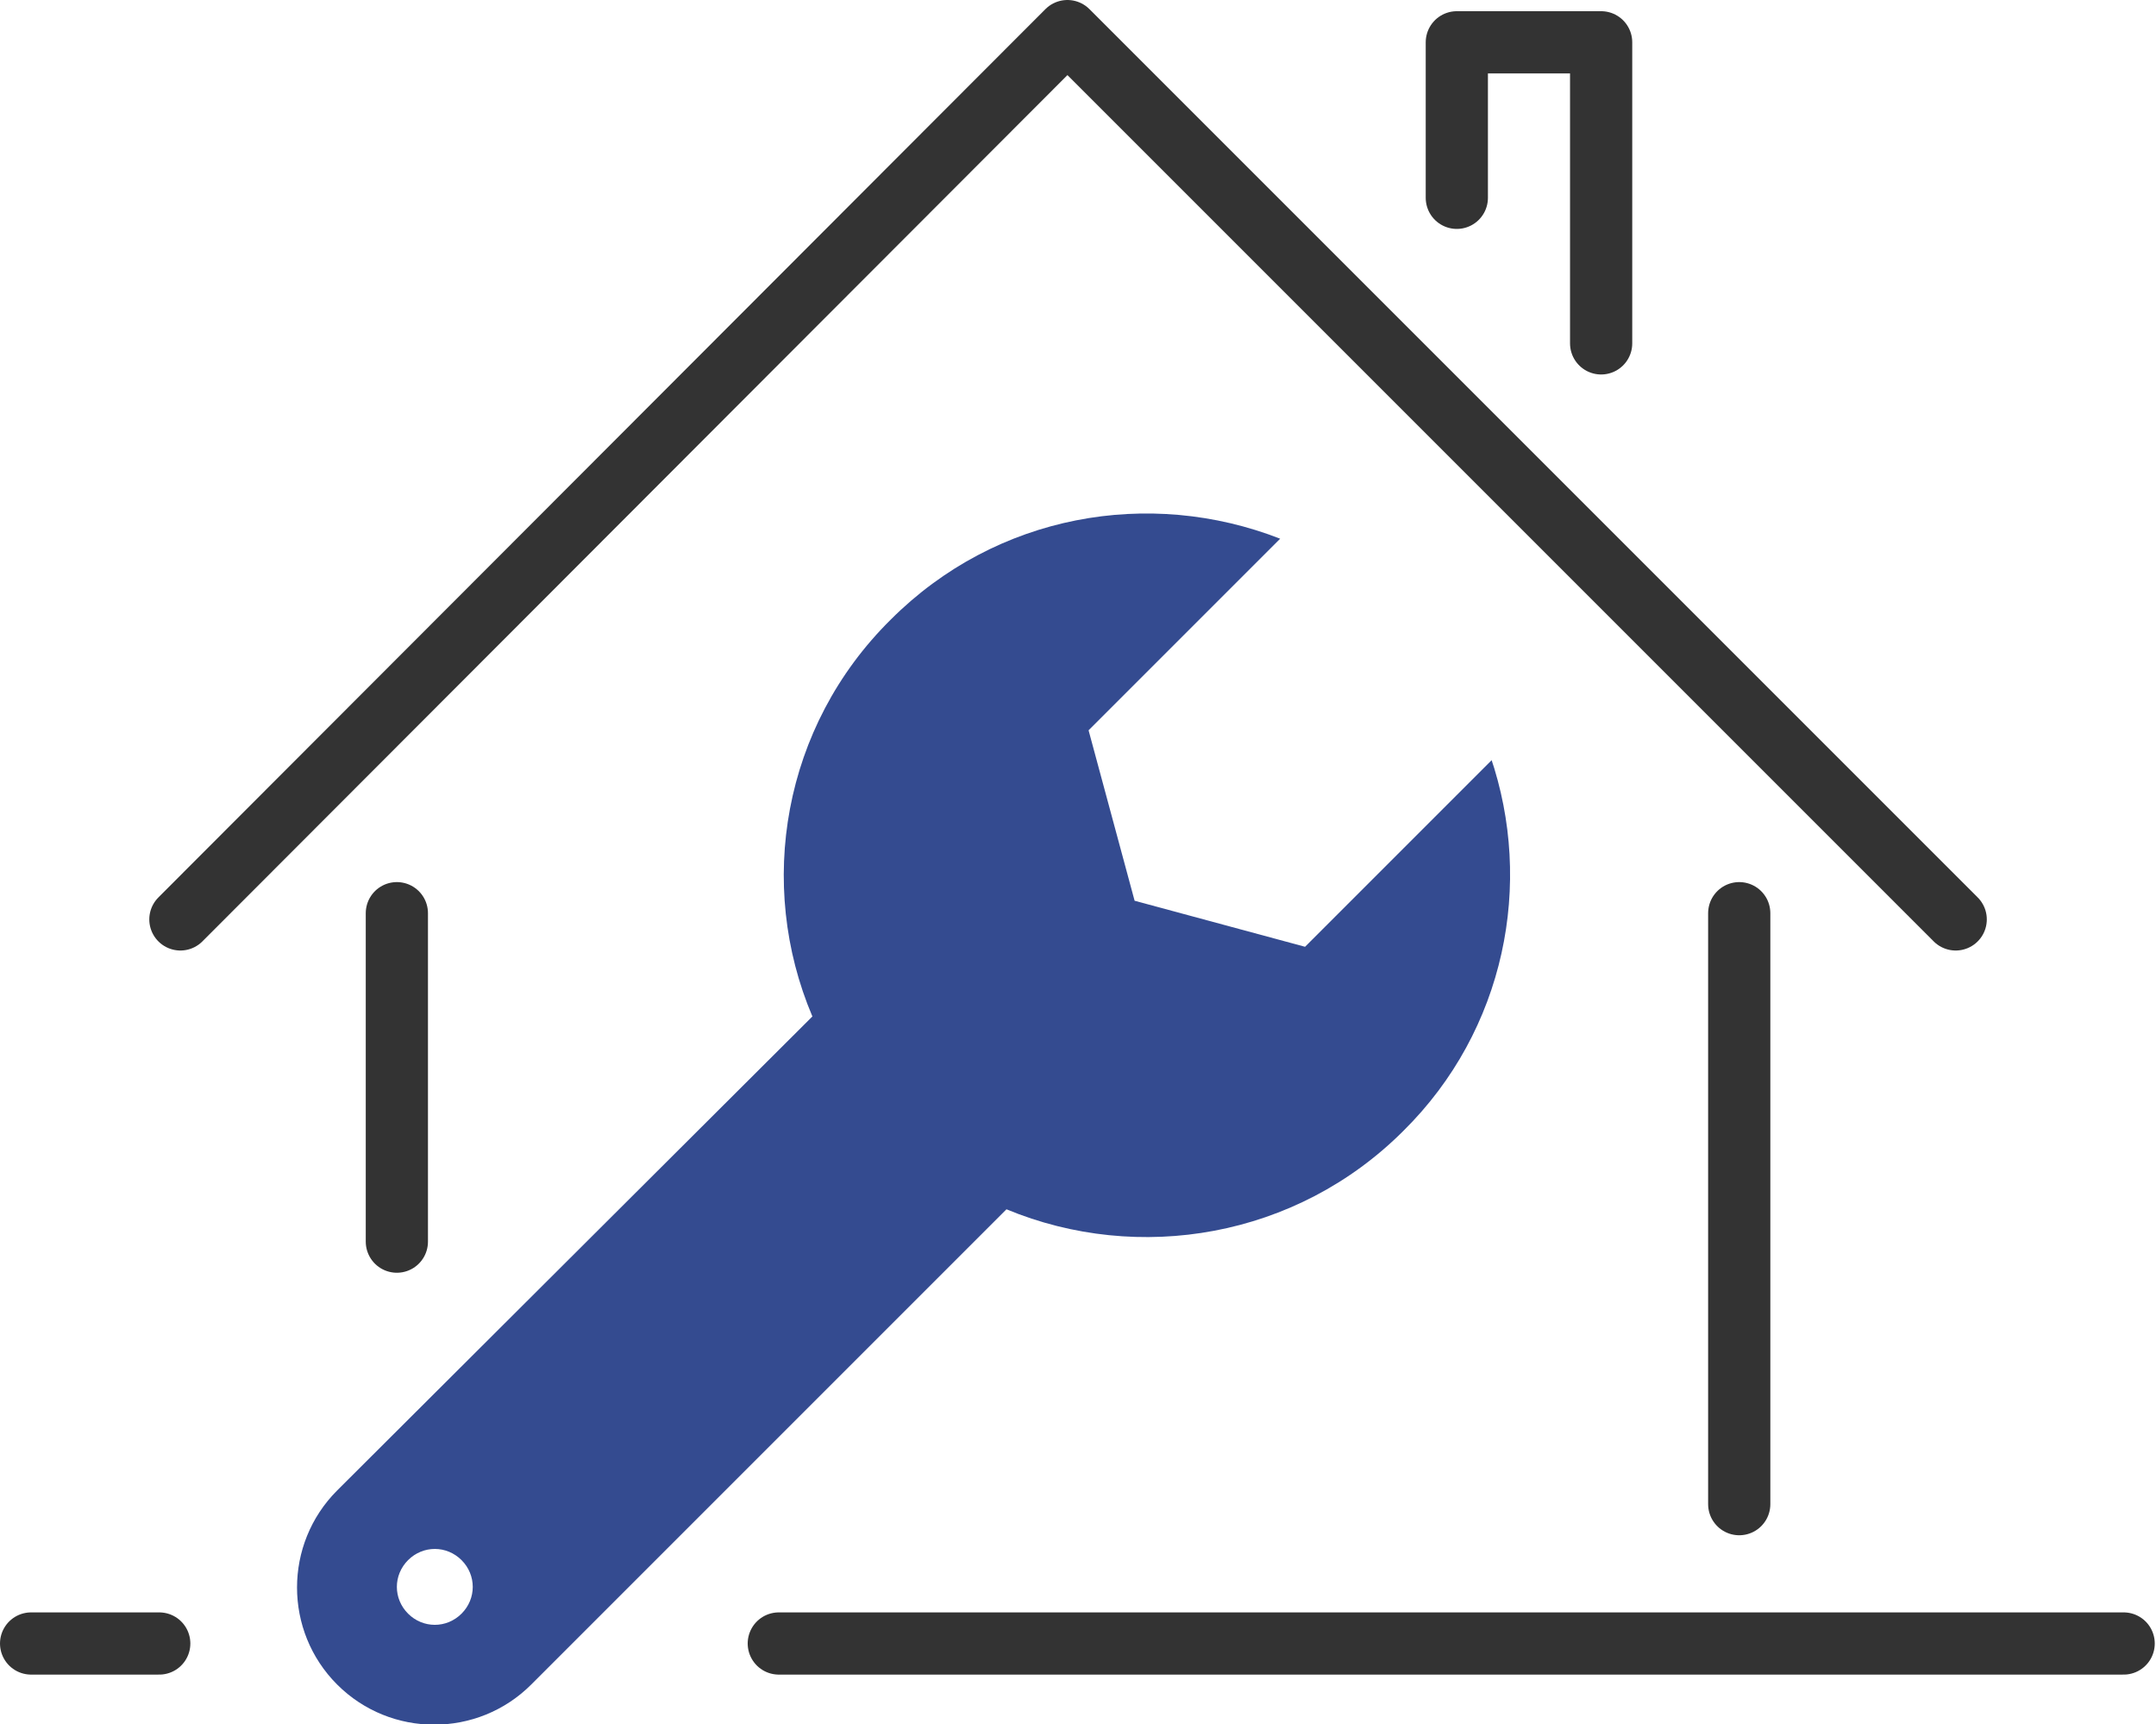 <?xml version="1.0" encoding="UTF-8"?> <svg xmlns="http://www.w3.org/2000/svg" id="_レイヤー_2" version="1.1" viewBox="0 0 173.3 138.6"><defs><style> .st0 { fill: #344b90; } .st1 { fill: none; stroke: #333; stroke-linecap: round; stroke-linejoin: round; stroke-width: 5px; } .st2 { isolation: isolate; } </style></defs><g id="_斎藤板金様_LP-ワイヤーフレーム" class="st2"><g id="_2_ターゲットへの共感"><g><path class="st0" d="M119.8,60.8c3.5,10.2,1.2,22-7,30.1-8.6,8.6-21.3,10.7-31.9,6.3l-38.2,38.2c-4.3,4.3-11.3,4.3-15.6,0s-4.3-11.3,0-15.6l38.2-38.1c-4.5-10.6-2.4-23.3,6.3-31.9,8.5-8.5,20.8-10.6,31.3-6.5l-15.4,15.4,3.7,13.7,13.7,3.7,15-15h0ZM37.1,129.7c1.2-1.2,1.2-3.1,0-4.3s-3.1-1.2-4.3,0-1.2,3.1,0,4.3c1.2,1.2,3.1,1.2,4.3,0Z"></path><line class="st1" x1="62.6" y1="132.1" x2="170.7" y2="132.1"></line><line class="st1" x1="2.5" y1="132.1" x2="12.8" y2="132.1"></line><line class="st1" x1="139.8" y1="73.4" x2="139.8" y2="120.9"></line><line class="st1" x1="31.9" y1="73.4" x2="31.9" y2="99.8"></line><polyline class="st1" points="14.5 73.9 85.8 2.5 157.2 73.9"></polyline><polyline class="st1" points="117.1 15.9 117.1 3.4 128.7 3.4 128.7 27.6"></polyline></g></g></g></svg> 